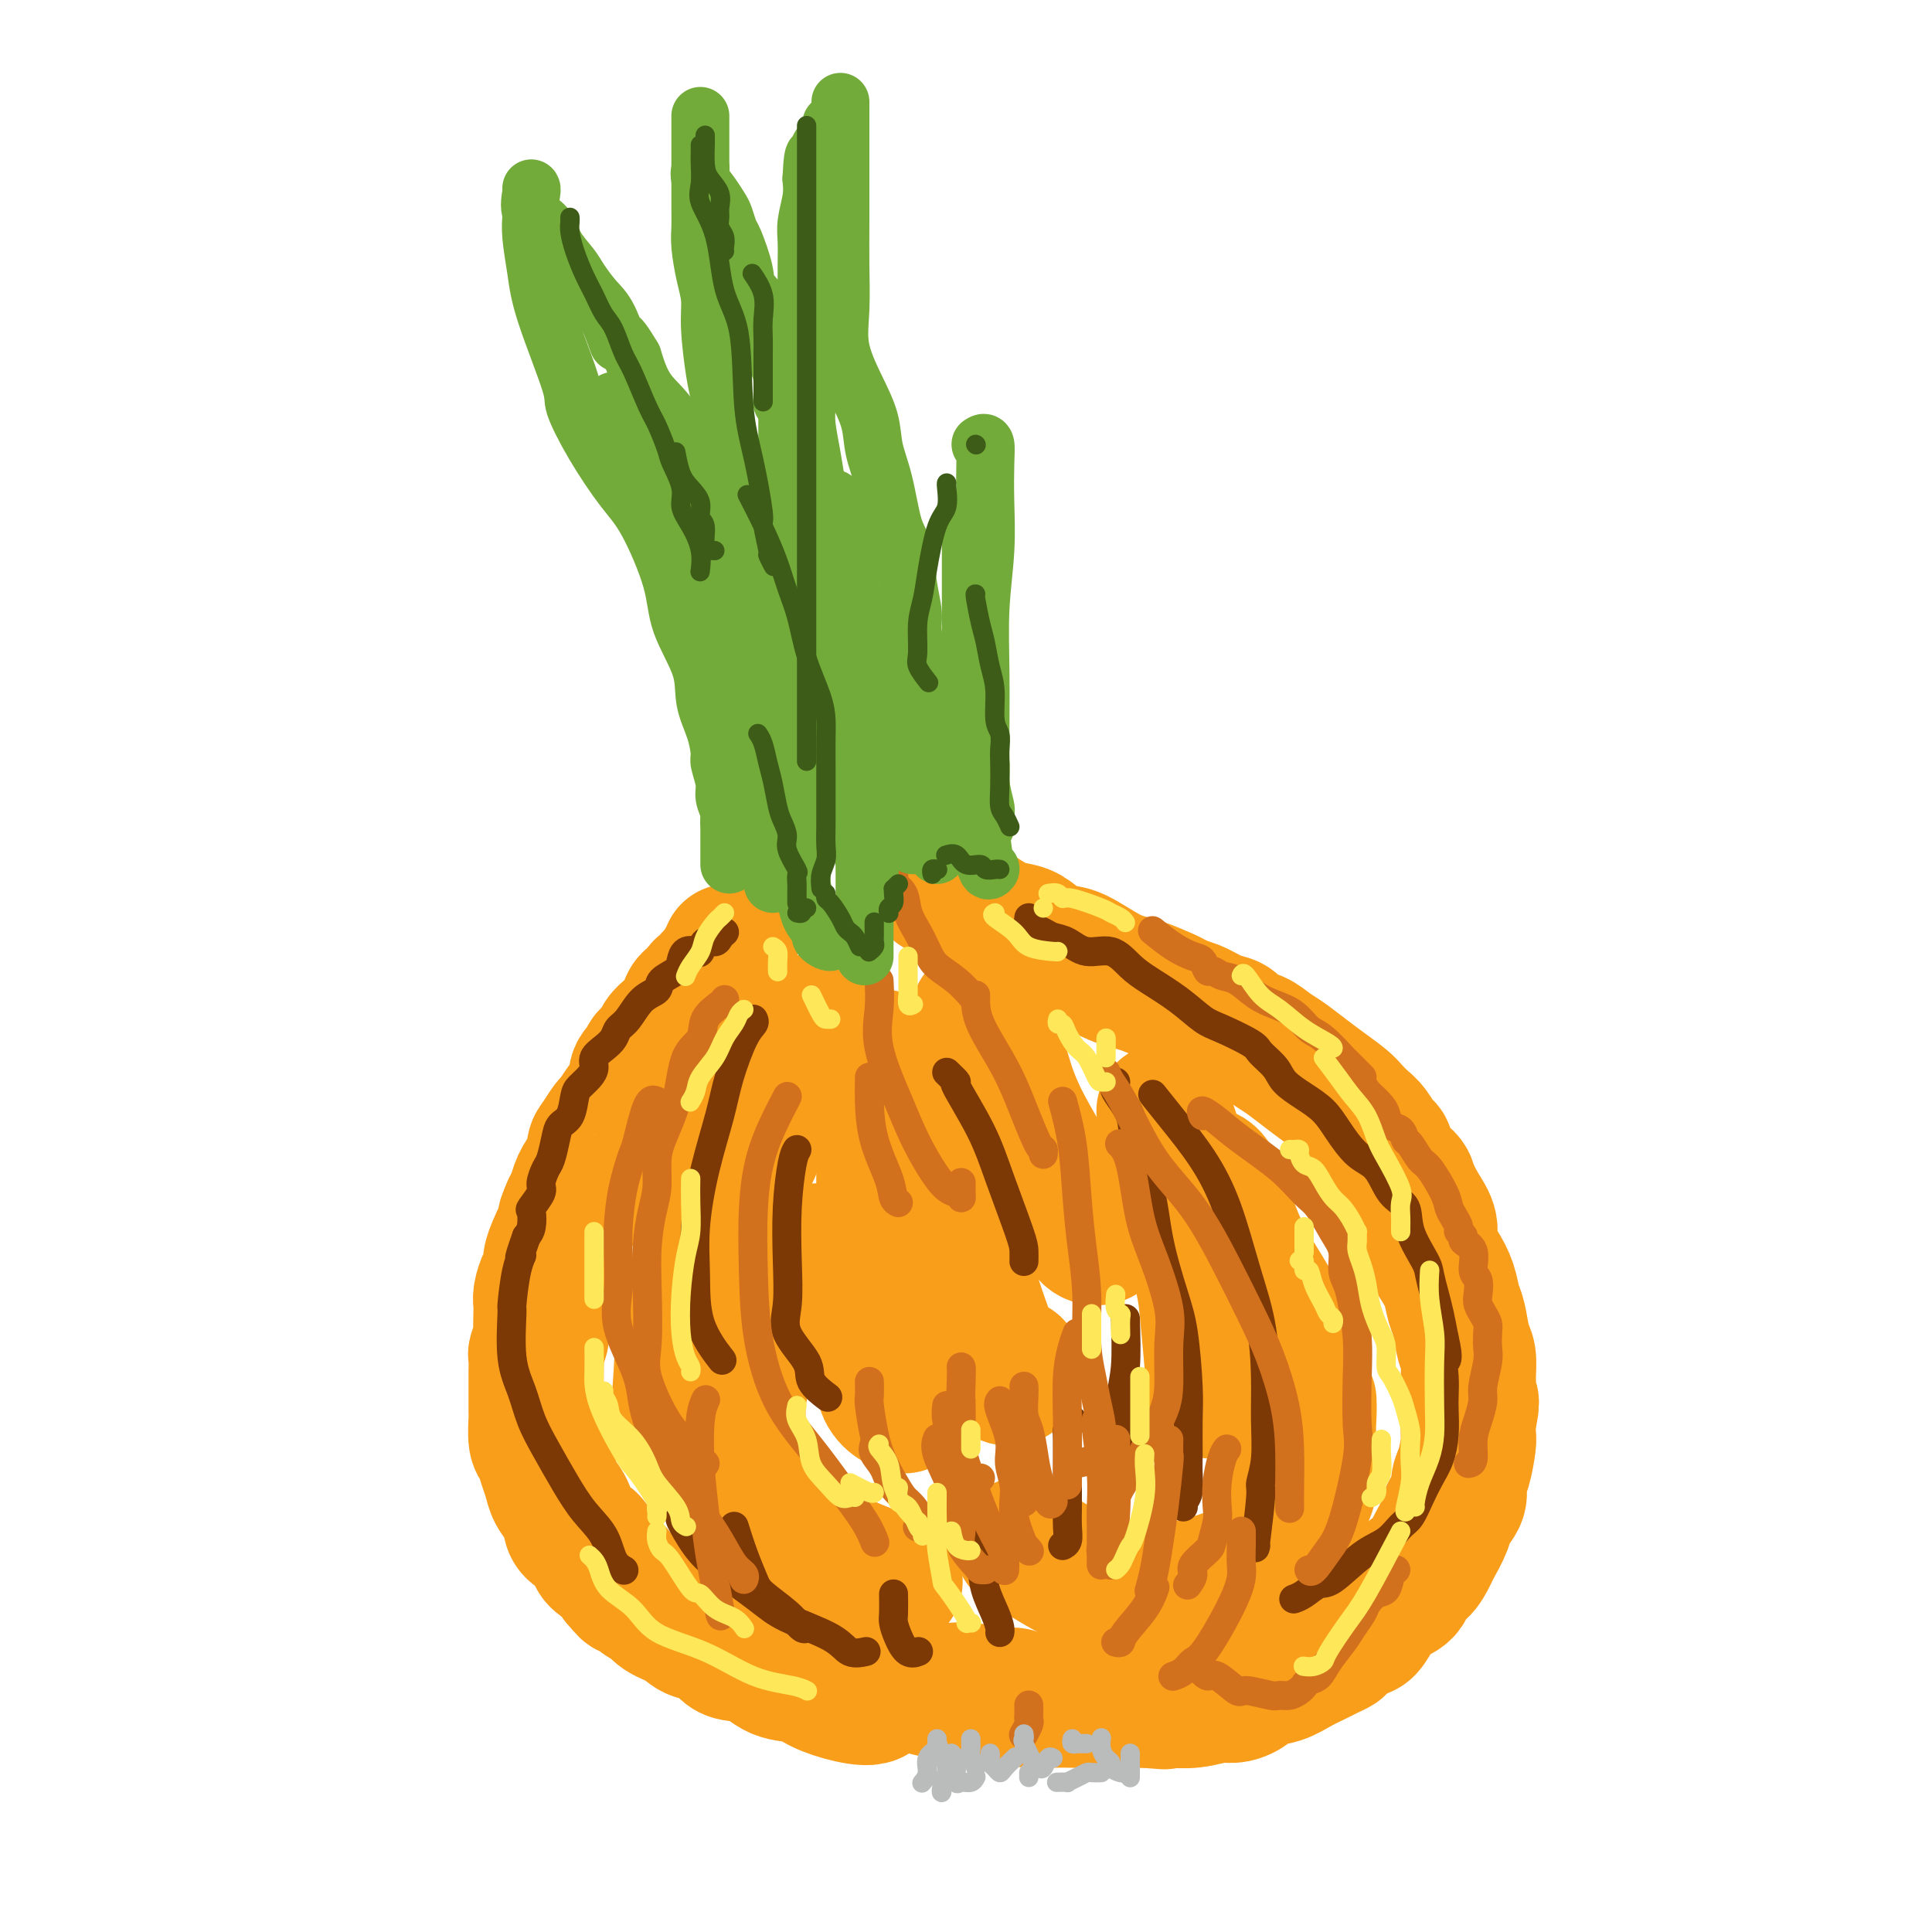<svg viewBox='0 0 400 400' version='1.1' xmlns='http://www.w3.org/2000/svg' xmlns:xlink='http://www.w3.org/1999/xlink'><g fill='none' stroke='rgb(249,158,27)' stroke-width='28' stroke-linecap='round' stroke-linejoin='round'><path d='M151,197c0.120,0.323 0.239,0.646 0,1c-0.239,0.354 -0.838,0.739 -1,1c-0.162,0.261 0.112,0.399 0,1c-0.112,0.601 -0.609,1.667 -1,2c-0.391,0.333 -0.677,-0.065 -1,0c-0.323,0.065 -0.682,0.594 -1,1c-0.318,0.406 -0.596,0.689 -1,1c-0.404,0.311 -0.934,0.650 -1,1c-0.066,0.350 0.330,0.713 0,1c-0.330,0.287 -1.388,0.500 -2,1c-0.612,0.500 -0.778,1.288 -1,2c-0.222,0.712 -0.498,1.346 -1,2c-0.502,0.654 -1.229,1.326 -2,2c-0.771,0.674 -1.587,1.349 -2,2c-0.413,0.651 -0.423,1.278 -1,2c-0.577,0.722 -1.721,1.539 -2,2c-0.279,0.461 0.308,0.566 0,1c-0.308,0.434 -1.511,1.195 -2,2c-0.489,0.805 -0.262,1.653 0,2c0.262,0.347 0.561,0.194 0,1c-0.561,0.806 -1.983,2.571 -3,4c-1.017,1.429 -1.631,2.523 -2,3c-0.369,0.477 -0.493,0.336 -1,1c-0.507,0.664 -1.396,2.134 -2,3c-0.604,0.866 -0.921,1.128 -1,2c-0.079,0.872 0.081,2.355 0,3c-0.081,0.645 -0.403,0.451 -1,1c-0.597,0.549 -1.468,1.840 -2,3c-0.532,1.160 -0.723,2.189 -1,3c-0.277,0.811 -0.638,1.406 -1,2'/><path d='M118,250c-2.118,4.613 -0.414,2.146 0,2c0.414,-0.146 -0.463,2.030 -1,3c-0.537,0.970 -0.735,0.734 -1,1c-0.265,0.266 -0.597,1.033 -1,2c-0.403,0.967 -0.879,2.132 -1,3c-0.121,0.868 0.111,1.437 0,2c-0.111,0.563 -0.566,1.118 -1,2c-0.434,0.882 -0.847,2.090 -1,3c-0.153,0.910 -0.045,1.523 0,2c0.045,0.477 0.026,0.818 0,2c-0.026,1.182 -0.060,3.203 0,4c0.060,0.797 0.212,0.369 0,1c-0.212,0.631 -0.789,2.320 -1,3c-0.211,0.680 -0.056,0.350 0,1c0.056,0.650 0.014,2.279 0,3c-0.014,0.721 -0.001,0.534 0,2c0.001,1.466 -0.011,4.584 0,6c0.011,1.416 0.045,1.131 0,2c-0.045,0.869 -0.168,2.893 0,4c0.168,1.107 0.626,1.296 1,2c0.374,0.704 0.664,1.921 1,3c0.336,1.079 0.718,2.018 1,3c0.282,0.982 0.464,2.006 1,3c0.536,0.994 1.425,1.957 2,3c0.575,1.043 0.834,2.166 1,3c0.166,0.834 0.237,1.378 1,2c0.763,0.622 2.218,1.321 3,2c0.782,0.679 0.890,1.337 1,2c0.110,0.663 0.222,1.332 1,2c0.778,0.668 2.222,1.334 3,2c0.778,0.666 0.889,1.333 1,2'/><path d='M128,327c1.964,2.339 1.875,2.188 2,2c0.125,-0.188 0.463,-0.413 1,0c0.537,0.413 1.272,1.463 2,2c0.728,0.537 1.448,0.561 2,1c0.552,0.439 0.936,1.291 2,2c1.064,0.709 2.808,1.273 4,2c1.192,0.727 1.833,1.617 3,2c1.167,0.383 2.861,0.259 4,1c1.139,0.741 1.723,2.348 3,3c1.277,0.652 3.246,0.349 5,1c1.754,0.651 3.295,2.254 5,3c1.705,0.746 3.576,0.633 5,1c1.424,0.367 2.401,1.213 4,2c1.599,0.787 3.820,1.517 6,2c2.180,0.483 4.319,0.721 5,0c0.681,-0.721 -0.096,-2.400 0,-3c0.096,-0.600 1.064,-0.122 2,0c0.936,0.122 1.840,-0.112 3,0c1.160,0.112 2.576,0.570 4,1c1.424,0.430 2.856,0.832 4,1c1.144,0.168 1.998,0.101 3,0c1.002,-0.101 2.150,-0.237 4,0c1.850,0.237 4.400,0.848 6,1c1.600,0.152 2.250,-0.155 3,0c0.750,0.155 1.601,0.774 3,1c1.399,0.226 3.346,0.061 5,0c1.654,-0.061 3.015,-0.016 4,0c0.985,0.016 1.594,0.004 3,0c1.406,-0.004 3.609,-0.001 5,0c1.391,0.001 1.969,0.000 3,0c1.031,-0.000 2.516,-0.000 4,0'/><path d='M237,352c7.877,0.618 2.071,0.162 1,0c-1.071,-0.162 2.594,-0.029 4,0c1.406,0.029 0.554,-0.047 1,0c0.446,0.047 2.190,0.216 4,0c1.810,-0.216 3.684,-0.817 5,-1c1.316,-0.183 2.073,0.050 3,0c0.927,-0.050 2.024,-0.384 3,-1c0.976,-0.616 1.833,-1.513 3,-2c1.167,-0.487 2.646,-0.565 4,-1c1.354,-0.435 2.585,-1.229 4,-2c1.415,-0.771 3.016,-1.520 4,-2c0.984,-0.480 1.352,-0.690 2,-1c0.648,-0.310 1.576,-0.719 2,-1c0.424,-0.281 0.343,-0.436 1,-1c0.657,-0.564 2.054,-1.539 3,-2c0.946,-0.461 1.443,-0.408 2,-1c0.557,-0.592 1.174,-1.830 2,-3c0.826,-1.170 1.860,-2.271 3,-3c1.140,-0.729 2.384,-1.085 3,-2c0.616,-0.915 0.603,-2.387 1,-3c0.397,-0.613 1.204,-0.366 2,-1c0.796,-0.634 1.580,-2.151 2,-3c0.420,-0.849 0.476,-1.032 1,-2c0.524,-0.968 1.516,-2.721 2,-4c0.484,-1.279 0.459,-2.083 1,-3c0.541,-0.917 1.648,-1.946 2,-3c0.352,-1.054 -0.049,-2.133 0,-3c0.049,-0.867 0.549,-1.521 1,-3c0.451,-1.479 0.852,-3.783 1,-5c0.148,-1.217 0.042,-1.348 0,-2c-0.042,-0.652 -0.021,-1.826 0,-3'/><path d='M304,294c1.237,-5.150 0.328,-4.024 0,-4c-0.328,0.024 -0.077,-1.054 0,-2c0.077,-0.946 -0.021,-1.760 0,-3c0.021,-1.240 0.161,-2.904 0,-4c-0.161,-1.096 -0.623,-1.622 -1,-3c-0.377,-1.378 -0.669,-3.607 -1,-5c-0.331,-1.393 -0.700,-1.951 -1,-3c-0.300,-1.049 -0.531,-2.590 -1,-4c-0.469,-1.410 -1.177,-2.689 -2,-4c-0.823,-1.311 -1.763,-2.654 -2,-4c-0.237,-1.346 0.227,-2.695 0,-4c-0.227,-1.305 -1.146,-2.567 -2,-4c-0.854,-1.433 -1.642,-3.036 -2,-4c-0.358,-0.964 -0.284,-1.287 -1,-2c-0.716,-0.713 -2.222,-1.815 -3,-3c-0.778,-1.185 -0.828,-2.453 -1,-3c-0.172,-0.547 -0.467,-0.372 -1,-1c-0.533,-0.628 -1.303,-2.058 -2,-3c-0.697,-0.942 -1.319,-1.396 -2,-2c-0.681,-0.604 -1.421,-1.359 -2,-2c-0.579,-0.641 -0.998,-1.169 -2,-2c-1.002,-0.831 -2.589,-1.967 -4,-3c-1.411,-1.033 -2.647,-1.963 -4,-3c-1.353,-1.037 -2.823,-2.180 -4,-3c-1.177,-0.820 -2.060,-1.318 -3,-2c-0.940,-0.682 -1.935,-1.548 -3,-2c-1.065,-0.452 -2.200,-0.488 -3,-1c-0.800,-0.512 -1.266,-1.498 -2,-2c-0.734,-0.502 -1.736,-0.520 -3,-1c-1.264,-0.480 -2.790,-1.423 -4,-2c-1.210,-0.577 -2.105,-0.789 -3,-1'/><path d='M245,208c-3.922,-2.049 -3.227,-1.672 -4,-2c-0.773,-0.328 -3.015,-1.362 -5,-2c-1.985,-0.638 -3.713,-0.882 -6,-2c-2.287,-1.118 -5.132,-3.111 -7,-4c-1.868,-0.889 -2.758,-0.675 -4,-1c-1.242,-0.325 -2.835,-1.189 -4,-2c-1.165,-0.811 -1.900,-1.568 -3,-2c-1.100,-0.432 -2.564,-0.540 -4,-1c-1.436,-0.460 -2.844,-1.272 -4,-2c-1.156,-0.728 -2.061,-1.372 -3,-2c-0.939,-0.628 -1.911,-1.241 -3,-2c-1.089,-0.759 -2.293,-1.666 -3,-2c-0.707,-0.334 -0.916,-0.095 -1,0c-0.084,0.095 -0.042,0.048 0,0'/><path d='M172,210c-1.845,1.474 -3.689,2.948 -5,5c-1.311,2.052 -2.088,4.680 -3,7c-0.912,2.320 -1.958,4.330 -3,6c-1.042,1.670 -2.080,2.999 -3,5c-0.920,2.001 -1.722,4.675 -3,7c-1.278,2.325 -3.032,4.303 -4,6c-0.968,1.697 -1.148,3.114 -2,5c-0.852,1.886 -2.375,4.243 -3,7c-0.625,2.757 -0.353,5.916 -1,9c-0.647,3.084 -2.215,6.094 -3,9c-0.785,2.906 -0.788,5.707 -1,9c-0.212,3.293 -0.634,7.079 0,9c0.634,1.921 2.324,1.977 3,2c0.676,0.023 0.338,0.011 0,0'/><path d='M183,219c-0.000,-0.147 -0.000,-0.295 0,1c0.000,1.295 0.000,4.032 0,6c-0.000,1.968 -0.002,3.167 0,7c0.002,3.833 0.006,10.302 0,16c-0.006,5.698 -0.022,10.627 0,16c0.022,5.373 0.083,11.191 0,15c-0.083,3.809 -0.311,5.609 0,7c0.311,1.391 1.161,2.375 2,3c0.839,0.625 1.668,0.893 2,1c0.332,0.107 0.166,0.054 0,0'/><path d='M198,219c0.003,2.348 0.007,4.697 0,9c-0.007,4.303 -0.023,10.562 0,16c0.023,5.438 0.086,10.055 1,15c0.914,4.945 2.679,10.217 4,14c1.321,3.783 2.196,6.078 3,8c0.804,1.922 1.536,3.471 2,4c0.464,0.529 0.660,0.039 1,0c0.340,-0.039 0.822,0.374 1,0c0.178,-0.374 0.051,-1.535 0,-2c-0.051,-0.465 -0.025,-0.232 0,0'/><path d='M203,211c-0.397,-0.784 -0.794,-1.567 0,0c0.794,1.567 2.779,5.485 4,9c1.221,3.515 1.680,6.627 5,13c3.320,6.373 9.503,16.006 12,20c2.497,3.994 1.310,2.348 1,2c-0.310,-0.348 0.257,0.600 1,1c0.743,0.400 1.663,0.252 2,0c0.337,-0.252 0.091,-0.606 0,-1c-0.091,-0.394 -0.026,-0.827 0,-1c0.026,-0.173 0.013,-0.087 0,0'/><path d='M241,230c2.055,6.013 4.109,12.026 5,16c0.891,3.974 0.617,5.911 1,9c0.383,3.089 1.423,7.332 2,10c0.577,2.668 0.690,3.762 1,7c0.310,3.238 0.815,8.619 1,11c0.185,2.381 0.050,1.762 0,2c-0.050,0.238 -0.013,1.333 0,2c0.013,0.667 0.004,0.905 0,1c-0.004,0.095 -0.002,0.048 0,0'/><path d='M249,243c0.904,0.111 1.808,0.223 3,3c1.192,2.777 2.673,8.220 5,13c2.327,4.780 5.500,8.896 8,14c2.500,5.104 4.327,11.196 5,15c0.673,3.804 0.193,5.321 0,7c-0.193,1.679 -0.098,3.522 0,5c0.098,1.478 0.197,2.592 0,3c-0.197,0.408 -0.692,0.109 -1,0c-0.308,-0.109 -0.429,-0.029 -1,0c-0.571,0.029 -1.592,0.008 -2,0c-0.408,-0.008 -0.204,-0.004 0,0'/><path d='M271,290c0.032,0.808 0.064,1.615 0,3c-0.064,1.385 -0.223,3.346 0,6c0.223,2.654 0.827,6.001 0,9c-0.827,2.999 -3.085,5.651 -5,8c-1.915,2.349 -3.487,4.395 -5,6c-1.513,1.605 -2.966,2.768 -6,4c-3.034,1.232 -7.647,2.533 -11,3c-3.353,0.467 -5.445,0.100 -8,0c-2.555,-0.100 -5.571,0.066 -9,-1c-3.429,-1.066 -7.269,-3.364 -10,-5c-2.731,-1.636 -4.352,-2.610 -5,-3c-0.648,-0.390 -0.324,-0.195 0,0'/><path d='M169,259c-0.419,0.909 -0.838,1.818 -1,2c-0.162,0.182 -0.068,-0.363 -2,2c-1.932,2.363 -5.890,7.634 -8,11c-2.110,3.366 -2.373,4.828 -3,7c-0.627,2.172 -1.618,5.055 -2,8c-0.382,2.945 -0.157,5.953 0,9c0.157,3.047 0.244,6.134 2,9c1.756,2.866 5.182,5.510 8,8c2.818,2.490 5.028,4.824 9,7c3.972,2.176 9.706,4.193 12,5c2.294,0.807 1.147,0.403 0,0'/></g>
<g fill='none' stroke='rgb(124,56,5)' stroke-width='6' stroke-linecap='round' stroke-linejoin='round'><path d='M150,193c-0.363,0.293 -0.726,0.587 -1,1c-0.274,0.413 -0.458,0.946 -1,1c-0.542,0.054 -1.441,-0.372 -2,0c-0.559,0.372 -0.778,1.542 -1,2c-0.222,0.458 -0.449,0.206 -1,0c-0.551,-0.206 -1.427,-0.364 -2,0c-0.573,0.364 -0.842,1.250 -1,2c-0.158,0.750 -0.206,1.363 -1,2c-0.794,0.637 -2.335,1.297 -3,2c-0.665,0.703 -0.454,1.448 -1,2c-0.546,0.552 -1.851,0.910 -3,2c-1.149,1.090 -2.144,2.911 -3,4c-0.856,1.089 -1.574,1.447 -2,2c-0.426,0.553 -0.561,1.303 -1,2c-0.439,0.697 -1.182,1.342 -2,2c-0.818,0.658 -1.711,1.329 -2,2c-0.289,0.671 0.026,1.342 0,2c-0.026,0.658 -0.392,1.302 -1,2c-0.608,0.698 -1.458,1.448 -2,2c-0.542,0.552 -0.775,0.904 -1,2c-0.225,1.096 -0.441,2.936 -1,4c-0.559,1.064 -1.460,1.353 -2,2c-0.540,0.647 -0.717,1.652 -1,3c-0.283,1.348 -0.672,3.038 -1,4c-0.328,0.962 -0.596,1.198 -1,2c-0.404,0.802 -0.945,2.172 -1,3c-0.055,0.828 0.375,1.114 0,2c-0.375,0.886 -1.554,2.371 -2,3c-0.446,0.629 -0.159,0.400 0,1c0.159,0.600 0.188,2.029 0,3c-0.188,0.971 -0.594,1.486 -1,2'/><path d='M109,256c-2.348,6.562 -1.219,4.466 -1,4c0.219,-0.466 -0.471,0.698 -1,3c-0.529,2.302 -0.897,5.741 -1,7c-0.103,1.259 0.057,0.336 0,2c-0.057,1.664 -0.333,5.913 0,9c0.333,3.087 1.274,5.010 2,7c0.726,1.990 1.238,4.046 2,6c0.762,1.954 1.775,3.805 3,6c1.225,2.195 2.661,4.736 4,7c1.339,2.264 2.580,4.253 4,6c1.420,1.747 3.020,3.252 4,5c0.980,1.748 1.341,3.740 2,5c0.659,1.260 1.617,1.789 2,2c0.383,0.211 0.192,0.106 0,0'/><path d='M156,211c0.146,0.279 0.293,0.558 0,1c-0.293,0.442 -1.025,1.048 -2,3c-0.975,1.952 -2.195,5.249 -3,8c-0.805,2.751 -1.197,4.957 -2,8c-0.803,3.043 -2.018,6.925 -3,11c-0.982,4.075 -1.730,8.343 -2,12c-0.270,3.657 -0.062,6.702 0,10c0.062,3.298 -0.022,6.850 1,10c1.022,3.150 3.149,5.900 4,7c0.851,1.100 0.425,0.550 0,0'/><path d='M165,238c-0.312,0.519 -0.623,1.039 -1,3c-0.377,1.961 -0.818,5.364 -1,9c-0.182,3.636 -0.104,7.504 0,11c0.104,3.496 0.235,6.618 0,9c-0.235,2.382 -0.837,4.022 0,6c0.837,1.978 3.111,4.293 4,6c0.889,1.707 0.393,2.806 1,4c0.607,1.194 2.316,2.484 3,3c0.684,0.516 0.342,0.258 0,0'/><path d='M196,222c0.973,0.946 1.945,1.892 2,2c0.055,0.108 -0.808,-0.620 0,1c0.808,1.620 3.288,5.590 5,9c1.712,3.410 2.655,6.259 4,10c1.345,3.741 3.093,8.374 4,11c0.907,2.626 0.975,3.245 1,4c0.025,0.755 0.007,1.644 0,2c-0.007,0.356 -0.004,0.178 0,0'/><path d='M213,190c-0.064,0.333 -0.128,0.665 0,1c0.128,0.335 0.448,0.672 1,1c0.552,0.328 1.337,0.646 2,1c0.663,0.354 1.206,0.745 2,1c0.794,0.255 1.841,0.374 3,1c1.159,0.626 2.430,1.759 4,2c1.570,0.241 3.438,-0.409 5,0c1.562,0.409 2.816,1.876 4,3c1.184,1.124 2.296,1.905 4,3c1.704,1.095 3.999,2.505 6,4c2.001,1.495 3.709,3.075 5,4c1.291,0.925 2.164,1.195 4,2c1.836,0.805 4.633,2.144 6,3c1.367,0.856 1.304,1.229 2,2c0.696,0.771 2.153,1.940 3,3c0.847,1.060 1.086,2.010 2,3c0.914,0.990 2.503,2.020 4,3c1.497,0.980 2.903,1.912 4,3c1.097,1.088 1.884,2.334 3,4c1.116,1.666 2.559,3.752 4,5c1.441,1.248 2.880,1.658 4,3c1.120,1.342 1.921,3.618 3,5c1.079,1.382 2.436,1.871 3,3c0.564,1.129 0.336,2.898 1,5c0.664,2.102 2.219,4.536 3,6c0.781,1.464 0.787,1.960 1,3c0.213,1.040 0.634,2.626 1,4c0.366,1.374 0.676,2.535 1,4c0.324,1.465 0.662,3.232 1,5'/><path d='M299,277c1.238,5.184 0.332,4.643 0,5c-0.332,0.357 -0.091,1.610 0,3c0.091,1.390 0.033,2.917 0,4c-0.033,1.083 -0.039,1.724 0,3c0.039,1.276 0.124,3.189 0,5c-0.124,1.811 -0.455,3.520 -1,5c-0.545,1.480 -1.302,2.732 -2,4c-0.698,1.268 -1.335,2.553 -2,4c-0.665,1.447 -1.358,3.057 -2,4c-0.642,0.943 -1.235,1.217 -2,2c-0.765,0.783 -1.703,2.073 -3,3c-1.297,0.927 -2.954,1.492 -5,3c-2.046,1.508 -4.482,3.959 -6,5c-1.518,1.041 -2.118,0.671 -3,1c-0.882,0.329 -2.045,1.358 -3,2c-0.955,0.642 -1.701,0.898 -2,1c-0.299,0.102 -0.149,0.051 0,0'/><path d='M260,320c-0.121,0.533 -0.243,1.065 0,-1c0.243,-2.065 0.850,-6.729 1,-9c0.150,-2.271 -0.158,-2.151 0,-3c0.158,-0.849 0.780,-2.667 1,-5c0.220,-2.333 0.037,-5.180 0,-8c-0.037,-2.820 0.071,-5.612 0,-9c-0.071,-3.388 -0.321,-7.370 -1,-11c-0.679,-3.630 -1.787,-6.907 -3,-11c-1.213,-4.093 -2.532,-9.003 -4,-13c-1.468,-3.997 -3.084,-7.082 -5,-10c-1.916,-2.918 -4.131,-5.670 -6,-8c-1.869,-2.330 -3.391,-4.237 -4,-5c-0.609,-0.763 -0.304,-0.381 0,0'/><path d='M231,224c-0.331,0.406 -0.662,0.813 0,2c0.662,1.187 2.316,3.156 3,5c0.684,1.844 0.396,3.565 1,6c0.604,2.435 2.099,5.585 3,9c0.901,3.415 1.208,7.096 2,11c0.792,3.904 2.069,8.032 3,11c0.931,2.968 1.517,4.775 2,8c0.483,3.225 0.862,7.869 1,11c0.138,3.131 0.033,4.751 0,7c-0.033,2.249 0.005,5.128 0,7c-0.005,1.872 -0.054,2.736 0,4c0.054,1.264 0.210,2.926 0,4c-0.210,1.074 -0.787,1.558 -1,2c-0.213,0.442 -0.061,0.840 0,1c0.061,0.160 0.030,0.080 0,0'/><path d='M233,273c0.113,3.644 0.226,7.289 0,10c-0.226,2.711 -0.793,4.489 -1,7c-0.207,2.511 -0.056,5.756 0,8c0.056,2.244 0.015,3.489 0,5c-0.015,1.511 -0.004,3.289 0,4c0.004,0.711 0.002,0.356 0,0'/><path d='M222,294c-0.423,0.858 -0.846,1.717 -1,2c-0.154,0.283 -0.040,-0.009 0,2c0.040,2.009 0.007,6.318 0,9c-0.007,2.682 0.012,3.738 0,5c-0.012,1.262 -0.055,2.730 0,4c0.055,1.270 0.207,2.342 0,3c-0.207,0.658 -0.773,0.902 -1,1c-0.227,0.098 -0.113,0.049 0,0'/><path d='M201,315c-0.210,0.705 -0.420,1.411 0,3c0.420,1.589 1.472,4.062 2,6c0.528,1.938 0.534,3.343 1,5c0.466,1.657 1.393,3.568 2,5c0.607,1.432 0.894,2.386 1,3c0.106,0.614 0.030,0.890 0,1c-0.030,0.110 -0.015,0.055 0,0'/><path d='M185,330c0.018,1.531 0.037,3.062 0,4c-0.037,0.938 -0.129,1.285 0,2c0.129,0.715 0.478,1.800 1,3c0.522,1.200 1.218,2.515 2,3c0.782,0.485 1.652,0.138 2,0c0.348,-0.138 0.174,-0.069 0,0'/><path d='M152,316c0.645,2.035 1.290,4.069 2,6c0.710,1.931 1.486,3.757 2,5c0.514,1.243 0.765,1.902 2,3c1.235,1.098 3.455,2.634 5,4c1.545,1.366 2.416,2.560 3,3c0.584,0.440 0.881,0.126 1,0c0.119,-0.126 0.059,-0.063 0,0'/><path d='M142,303c-0.418,0.793 -0.836,1.587 -1,2c-0.164,0.413 -0.074,0.446 0,2c0.074,1.554 0.134,4.628 0,6c-0.134,1.372 -0.460,1.041 0,2c0.460,0.959 1.705,3.208 3,5c1.295,1.792 2.639,3.129 5,5c2.361,1.871 5.740,4.277 8,6c2.260,1.723 3.401,2.763 6,4c2.599,1.237 6.655,2.672 9,4c2.345,1.328 2.977,2.550 4,3c1.023,0.450 2.435,0.129 3,0c0.565,-0.129 0.282,-0.064 0,0'/></g>
<g fill='none' stroke='rgb(210,113,29)' stroke-width='6' stroke-linecap='round' stroke-linejoin='round'><path d='M150,207c0.025,-0.050 0.049,-0.100 0,0c-0.049,0.100 -0.172,0.351 -1,1c-0.828,0.649 -2.362,1.695 -3,3c-0.638,1.305 -0.381,2.868 -1,4c-0.619,1.132 -2.112,1.831 -3,4c-0.888,2.169 -1.169,5.806 -2,9c-0.831,3.194 -2.212,5.944 -3,8c-0.788,2.056 -0.982,3.419 -1,5c-0.018,1.581 0.140,3.381 0,5c-0.140,1.619 -0.576,3.058 -1,5c-0.424,1.942 -0.834,4.389 -1,7c-0.166,2.611 -0.089,5.386 0,9c0.089,3.614 0.188,8.065 0,11c-0.188,2.935 -0.663,4.352 0,7c0.663,2.648 2.465,6.527 4,9c1.535,2.473 2.803,3.539 4,5c1.197,1.461 2.322,3.316 3,4c0.678,0.684 0.908,0.195 1,0c0.092,-0.195 0.046,-0.098 0,0'/><path d='M136,228c-0.635,-0.321 -1.270,-0.642 -2,1c-0.730,1.642 -1.555,5.248 -2,7c-0.445,1.752 -0.511,1.649 -1,3c-0.489,1.351 -1.403,4.156 -2,7c-0.597,2.844 -0.878,5.728 -1,8c-0.122,2.272 -0.087,3.931 0,6c0.087,2.069 0.224,4.548 0,7c-0.224,2.452 -0.808,4.878 0,8c0.808,3.122 3.010,6.942 4,10c0.990,3.058 0.768,5.355 2,9c1.232,3.645 3.917,8.640 6,12c2.083,3.360 3.563,5.086 5,7c1.437,1.914 2.830,4.015 4,6c1.170,1.985 2.117,3.852 3,5c0.883,1.148 1.700,1.576 2,2c0.300,0.424 0.081,0.845 0,1c-0.081,0.155 -0.023,0.044 0,0c0.023,-0.044 0.012,-0.022 0,0'/><path d='M149,334c0.204,0.642 0.407,1.284 0,-1c-0.407,-2.284 -1.426,-7.495 -2,-11c-0.574,-3.505 -0.704,-5.304 -1,-8c-0.296,-2.696 -0.760,-6.290 -1,-10c-0.240,-3.710 -0.257,-7.537 0,-10c0.257,-2.463 0.788,-3.561 1,-4c0.212,-0.439 0.106,-0.220 0,0'/><path d='M163,227c-1.890,3.633 -3.779,7.266 -5,11c-1.221,3.734 -1.773,7.571 -2,12c-0.227,4.429 -0.127,9.452 0,14c0.127,4.548 0.282,8.621 1,13c0.718,4.379 2.000,9.065 4,13c2.000,3.935 4.718,7.118 7,10c2.282,2.882 4.127,5.463 6,8c1.873,2.537 3.773,5.029 5,7c1.227,1.971 1.779,3.420 2,4c0.221,0.580 0.110,0.290 0,0'/><path d='M180,223c0.008,0.156 0.015,0.311 0,1c-0.015,0.689 -0.053,1.911 0,4c0.053,2.089 0.196,5.043 1,8c0.804,2.957 2.267,5.916 3,8c0.733,2.084 0.736,3.292 1,4c0.264,0.708 0.790,0.917 1,1c0.210,0.083 0.105,0.042 0,0'/><path d='M182,203c0.098,1.907 0.196,3.814 0,6c-0.196,2.186 -0.687,4.651 0,8c0.687,3.349 2.552,7.581 4,11c1.448,3.419 2.479,6.025 4,9c1.521,2.975 3.532,6.321 5,8c1.468,1.679 2.393,1.693 3,2c0.607,0.307 0.895,0.907 1,1c0.105,0.093 0.028,-0.321 0,-1c-0.028,-0.679 -0.008,-1.623 0,-2c0.008,-0.377 0.004,-0.189 0,0'/><path d='M202,206c-0.044,1.734 -0.089,3.469 1,6c1.089,2.531 3.311,5.859 5,9c1.689,3.141 2.845,6.096 4,9c1.155,2.904 2.310,5.758 3,7c0.690,1.242 0.917,0.873 1,1c0.083,0.127 0.024,0.751 0,1c-0.024,0.249 -0.012,0.125 0,0'/><path d='M220,228c0.754,2.799 1.508,5.597 2,9c0.492,3.403 0.723,7.410 1,11c0.277,3.590 0.599,6.762 1,10c0.401,3.238 0.882,6.540 1,10c0.118,3.460 -0.126,7.076 0,10c0.126,2.924 0.622,5.154 1,7c0.378,1.846 0.637,3.307 1,5c0.363,1.693 0.829,3.619 1,5c0.171,1.381 0.045,2.216 0,3c-0.045,0.784 -0.009,1.517 0,2c0.009,0.483 -0.008,0.717 0,1c0.008,0.283 0.041,0.615 -1,1c-1.041,0.385 -3.154,0.824 -4,1c-0.846,0.176 -0.423,0.088 0,0'/><path d='M223,276c-0.309,0.817 -0.619,1.634 -1,3c-0.381,1.366 -0.834,3.281 -1,6c-0.166,2.719 -0.044,6.242 0,9c0.044,2.758 0.012,4.749 0,6c-0.012,1.251 -0.003,1.760 0,3c0.003,1.240 0.001,3.211 0,4c-0.001,0.789 -0.000,0.394 0,0'/><path d='M199,283c0.042,0.098 0.084,0.197 0,3c-0.084,2.803 -0.296,8.312 0,12c0.296,3.688 1.098,5.556 2,8c0.902,2.444 1.902,5.464 3,8c1.098,2.536 2.294,4.587 3,6c0.706,1.413 0.921,2.188 1,3c0.079,0.812 0.023,1.661 0,2c-0.023,0.339 -0.011,0.170 0,0'/><path d='M194,298c0.073,-0.186 0.146,-0.372 0,0c-0.146,0.372 -0.512,1.301 0,3c0.512,1.699 1.902,4.168 3,7c1.098,2.832 1.906,6.027 2,8c0.094,1.973 -0.524,2.725 0,4c0.524,1.275 2.192,3.074 3,4c0.808,0.926 0.756,0.980 1,1c0.244,0.020 0.784,0.006 1,0c0.216,-0.006 0.108,-0.003 0,0'/><path d='M180,286c0.021,1.188 0.042,2.376 0,3c-0.042,0.624 -0.147,0.684 0,2c0.147,1.316 0.547,3.887 1,6c0.453,2.113 0.958,3.768 2,6c1.042,2.232 2.619,5.042 4,7c1.381,1.958 2.564,3.066 3,4c0.436,0.934 0.125,1.696 0,2c-0.125,0.304 -0.062,0.152 0,0'/><path d='M181,299c-0.195,0.601 -0.390,1.202 0,2c0.390,0.798 1.366,1.793 2,3c0.634,1.207 0.927,2.624 2,4c1.073,1.376 2.927,2.709 4,4c1.073,1.291 1.366,2.540 2,3c0.634,0.460 1.610,0.131 2,0c0.390,-0.131 0.195,-0.066 0,0'/><path d='M212,303c0.000,0.415 0.000,0.829 0,2c0.000,1.171 0.000,3.097 0,4c0.000,0.903 0.000,0.781 0,1c0.000,0.219 0.000,0.777 0,1c-0.000,0.223 0.000,0.112 0,0'/><path d='M212,287c0.023,0.451 0.047,0.901 0,2c-0.047,1.099 -0.164,2.845 0,4c0.164,1.155 0.608,1.717 1,3c0.392,1.283 0.732,3.286 1,5c0.268,1.714 0.464,3.140 1,5c0.536,1.860 1.414,4.155 2,5c0.586,0.845 0.882,0.242 1,0c0.118,-0.242 0.059,-0.121 0,0'/><path d='M227,294c-0.113,0.016 -0.227,0.032 0,2c0.227,1.968 0.793,5.889 1,9c0.207,3.111 0.055,5.414 0,7c-0.055,1.586 -0.015,2.457 0,4c0.015,1.543 0.003,3.758 0,5c-0.003,1.242 0.002,1.512 0,2c-0.002,0.488 -0.012,1.193 0,1c0.012,-0.193 0.045,-1.284 0,-2c-0.045,-0.716 -0.167,-1.059 0,-2c0.167,-0.941 0.625,-2.482 1,-4c0.375,-1.518 0.667,-3.014 1,-4c0.333,-0.986 0.707,-1.462 1,-2c0.293,-0.538 0.506,-1.140 1,-2c0.494,-0.860 1.271,-1.980 2,-3c0.729,-1.020 1.410,-1.941 2,-3c0.590,-1.059 1.089,-2.256 2,-4c0.911,-1.744 2.236,-4.036 3,-6c0.764,-1.964 0.969,-3.600 1,-6c0.031,-2.400 -0.113,-5.563 0,-8c0.113,-2.437 0.482,-4.149 0,-7c-0.482,-2.851 -1.814,-6.841 -3,-10c-1.186,-3.159 -2.225,-5.486 -3,-9c-0.775,-3.514 -1.286,-8.215 -2,-11c-0.714,-2.785 -1.633,-3.653 -2,-4c-0.367,-0.347 -0.184,-0.174 0,0'/><path d='M229,222c0.213,0.553 0.426,1.106 1,2c0.574,0.894 1.511,2.130 3,5c1.489,2.870 3.532,7.376 6,11c2.468,3.624 5.361,6.367 8,10c2.639,3.633 5.022,8.156 7,12c1.978,3.844 3.549,7.010 5,10c1.451,2.990 2.781,5.803 4,9c1.219,3.197 2.327,6.776 3,10c0.673,3.224 0.912,6.091 1,9c0.088,2.909 0.024,5.860 0,8c-0.024,2.140 -0.007,3.469 0,4c0.007,0.531 0.003,0.266 0,0'/><path d='M249,231c-0.244,-0.567 -0.487,-1.134 0,-1c0.487,0.134 1.705,0.967 3,2c1.295,1.033 2.668,2.264 5,4c2.332,1.736 5.624,3.976 8,6c2.376,2.024 3.837,3.833 5,5c1.163,1.167 2.027,1.691 3,3c0.973,1.309 2.053,3.404 3,5c0.947,1.596 1.760,2.693 2,4c0.240,1.307 -0.093,2.823 0,4c0.093,1.177 0.613,2.016 1,3c0.387,0.984 0.642,2.113 1,4c0.358,1.887 0.819,4.532 1,7c0.181,2.468 0.082,4.760 0,8c-0.082,3.240 -0.148,7.430 0,10c0.148,2.570 0.509,3.522 0,7c-0.509,3.478 -1.888,9.482 -3,13c-1.112,3.518 -1.958,4.551 -3,6c-1.042,1.449 -2.281,3.313 -3,4c-0.719,0.687 -0.920,0.196 -1,0c-0.080,-0.196 -0.040,-0.098 0,0'/><path d='M231,340c0.415,0.107 0.829,0.214 1,0c0.171,-0.214 0.097,-0.748 1,-2c0.903,-1.252 2.781,-3.222 4,-5c1.219,-1.778 1.777,-3.365 2,-4c0.223,-0.635 0.112,-0.317 0,0'/><path d='M254,300c-0.311,0.414 -0.623,0.829 -1,2c-0.377,1.171 -0.820,3.100 -1,5c-0.180,1.900 -0.098,3.773 0,5c0.098,1.227 0.213,1.809 0,3c-0.213,1.191 -0.754,2.992 -1,4c-0.246,1.008 -0.196,1.223 -1,2c-0.804,0.777 -2.463,2.115 -3,3c-0.537,0.885 0.048,1.315 0,2c-0.048,0.685 -0.728,1.624 -1,2c-0.272,0.376 -0.136,0.188 0,0'/><path d='M257,317c0.013,0.913 0.026,1.826 0,3c-0.026,1.174 -0.089,2.608 0,4c0.089,1.392 0.332,2.741 -1,6c-1.332,3.259 -4.238,8.429 -6,11c-1.762,2.571 -2.379,2.545 -3,3c-0.621,0.455 -1.244,1.392 -2,2c-0.756,0.608 -1.645,0.888 -2,1c-0.355,0.112 -0.178,0.056 0,0'/><path d='M248,345c0.734,0.939 1.468,1.877 2,2c0.532,0.123 0.863,-0.570 2,0c1.137,0.570 3.081,2.402 4,3c0.919,0.598 0.813,-0.039 2,0c1.187,0.039 3.666,0.754 5,1c1.334,0.246 1.522,0.024 2,0c0.478,-0.024 1.244,0.150 2,0c0.756,-0.150 1.500,-0.622 2,-1c0.500,-0.378 0.757,-0.660 1,-1c0.243,-0.340 0.473,-0.737 1,-1c0.527,-0.263 1.349,-0.392 2,-1c0.651,-0.608 1.129,-1.696 2,-3c0.871,-1.304 2.134,-2.826 3,-4c0.866,-1.174 1.335,-2.000 2,-3c0.665,-1.000 1.526,-2.173 2,-3c0.474,-0.827 0.562,-1.307 1,-2c0.438,-0.693 1.228,-1.597 2,-2c0.772,-0.403 1.527,-0.304 2,-1c0.473,-0.696 0.666,-2.187 1,-3c0.334,-0.813 0.810,-0.946 1,-1c0.190,-0.054 0.095,-0.027 0,0'/><path d='M304,303c0.444,-0.062 0.889,-0.125 1,-1c0.111,-0.875 -0.110,-2.563 0,-4c0.110,-1.437 0.551,-2.625 1,-4c0.449,-1.375 0.905,-2.939 1,-4c0.095,-1.061 -0.170,-1.621 0,-3c0.170,-1.379 0.775,-3.577 1,-5c0.225,-1.423 0.071,-2.072 0,-3c-0.071,-0.928 -0.058,-2.134 0,-3c0.058,-0.866 0.160,-1.391 0,-2c-0.160,-0.609 -0.583,-1.302 -1,-2c-0.417,-0.698 -0.828,-1.402 -1,-2c-0.172,-0.598 -0.107,-1.092 0,-2c0.107,-0.908 0.254,-2.232 0,-3c-0.254,-0.768 -0.909,-0.979 -1,-2c-0.091,-1.021 0.383,-2.850 0,-4c-0.383,-1.150 -1.622,-1.621 -2,-2c-0.378,-0.379 0.106,-0.668 0,-1c-0.106,-0.332 -0.800,-0.708 -1,-1c-0.200,-0.292 0.094,-0.498 0,-1c-0.094,-0.502 -0.577,-1.298 -1,-2c-0.423,-0.702 -0.785,-1.309 -1,-2c-0.215,-0.691 -0.281,-1.465 -1,-3c-0.719,-1.535 -2.089,-3.830 -3,-5c-0.911,-1.170 -1.361,-1.216 -2,-2c-0.639,-0.784 -1.467,-2.307 -2,-3c-0.533,-0.693 -0.771,-0.555 -1,-1c-0.229,-0.445 -0.448,-1.473 -1,-2c-0.552,-0.527 -1.437,-0.554 -2,-1c-0.563,-0.446 -0.806,-1.312 -1,-2c-0.194,-0.688 -0.341,-1.196 -1,-2c-0.659,-0.804 -1.829,-1.902 -3,-3'/><path d='M283,226c-3.450,-5.603 -1.073,-3.110 -1,-3c0.073,0.110 -2.156,-2.162 -3,-3c-0.844,-0.838 -0.301,-0.241 -1,-1c-0.699,-0.759 -2.640,-2.873 -4,-4c-1.360,-1.127 -2.139,-1.265 -3,-2c-0.861,-0.735 -1.806,-2.066 -3,-3c-1.194,-0.934 -2.638,-1.470 -4,-2c-1.362,-0.530 -2.641,-1.054 -4,-2c-1.359,-0.946 -2.797,-2.313 -4,-3c-1.203,-0.687 -2.169,-0.694 -3,-1c-0.831,-0.306 -1.526,-0.910 -2,-1c-0.474,-0.090 -0.727,0.333 -1,0c-0.273,-0.333 -0.568,-1.421 -1,-2c-0.432,-0.579 -1.002,-0.650 -2,-1c-0.998,-0.350 -2.422,-0.979 -4,-2c-1.578,-1.021 -3.308,-2.435 -4,-3c-0.692,-0.565 -0.346,-0.283 0,0'/><path d='M185,181c0.056,0.344 0.112,0.689 0,1c-0.112,0.311 -0.391,0.590 0,1c0.391,0.410 1.454,0.952 2,2c0.546,1.048 0.575,2.601 1,4c0.425,1.399 1.246,2.645 2,4c0.754,1.355 1.442,2.819 2,4c0.558,1.181 0.984,2.079 2,3c1.016,0.921 2.620,1.863 4,3c1.380,1.137 2.537,2.468 3,3c0.463,0.532 0.231,0.266 0,0'/><path d='M199,290c-0.006,0.052 -0.012,0.103 0,1c0.012,0.897 0.042,2.639 0,4c-0.042,1.361 -0.155,2.340 0,4c0.155,1.660 0.577,4.000 1,6c0.423,2.000 0.845,3.660 1,5c0.155,1.340 0.042,2.361 0,3c-0.042,0.639 -0.012,0.897 0,1c0.012,0.103 0.006,0.052 0,0'/><path d='M196,291c-0.100,0.979 -0.199,1.959 0,3c0.199,1.041 0.697,2.144 1,4c0.303,1.856 0.410,4.466 1,6c0.590,1.534 1.665,1.990 2,3c0.335,1.010 -0.068,2.572 0,3c0.068,0.428 0.606,-0.277 1,-1c0.394,-0.723 0.645,-1.464 1,-2c0.355,-0.536 0.816,-0.867 1,-1c0.184,-0.133 0.092,-0.066 0,0'/><path d='M207,290c-0.236,0.286 -0.472,0.573 0,2c0.472,1.427 1.651,3.995 2,6c0.349,2.005 -0.132,3.447 0,5c0.132,1.553 0.876,3.219 1,5c0.124,1.781 -0.373,3.679 0,6c0.373,2.321 1.615,5.065 2,6c0.385,0.935 -0.089,0.059 0,0c0.089,-0.059 0.740,0.697 1,1c0.260,0.303 0.130,0.151 0,0'/><path d='M231,298c-0.030,1.248 -0.060,2.496 0,5c0.060,2.504 0.210,6.264 0,10c-0.210,3.736 -0.781,7.449 -1,9c-0.219,1.551 -0.086,0.940 0,1c0.086,0.060 0.126,0.789 0,1c-0.126,0.211 -0.419,-0.097 0,-1c0.419,-0.903 1.548,-2.401 2,-3c0.452,-0.599 0.226,-0.300 0,0'/><path d='M242,298c-0.024,1.268 -0.048,2.537 0,3c0.048,0.463 0.167,0.121 0,2c-0.167,1.879 -0.619,5.979 -1,9c-0.381,3.021 -0.690,4.965 -1,7c-0.310,2.035 -0.622,4.163 -1,6c-0.378,1.837 -0.822,3.382 -1,4c-0.178,0.618 -0.089,0.309 0,0'/><path d='M213,353c0.008,0.746 0.016,1.493 0,2c-0.016,0.507 -0.056,0.775 0,1c0.056,0.225 0.207,0.407 0,1c-0.207,0.593 -0.774,1.598 -1,2c-0.226,0.402 -0.113,0.201 0,0'/></g>
<g fill='none' stroke='rgb(186,187,187)' stroke-width='4' stroke-linecap='round' stroke-linejoin='round'><path d='M194,361c0.234,0.271 0.469,0.542 0,1c-0.469,0.458 -1.641,1.102 -2,2c-0.359,0.898 0.096,2.049 0,3c-0.096,0.951 -0.742,1.700 -1,2c-0.258,0.300 -0.129,0.150 0,0'/><path d='M194,360c-0.006,0.332 -0.012,0.663 0,1c0.012,0.337 0.041,0.678 0,1c-0.041,0.322 -0.151,0.623 0,1c0.151,0.377 0.562,0.829 1,1c0.438,0.171 0.902,0.060 1,0c0.098,-0.060 -0.170,-0.068 0,0c0.170,0.068 0.776,0.210 1,0c0.224,-0.210 0.064,-0.774 0,-1c-0.064,-0.226 -0.032,-0.113 0,0'/><path d='M201,360c-0.008,0.364 -0.016,0.728 0,1c0.016,0.272 0.057,0.451 0,1c-0.057,0.549 -0.211,1.467 0,2c0.211,0.533 0.788,0.682 1,1c0.212,0.318 0.061,0.805 0,1c-0.061,0.195 -0.030,0.097 0,0'/><path d='M205,363c0.023,0.331 0.046,0.661 0,1c-0.046,0.339 -0.163,0.686 0,1c0.163,0.314 0.604,0.595 1,1c0.396,0.405 0.745,0.933 1,1c0.255,0.067 0.415,-0.328 1,-1c0.585,-0.672 1.596,-1.621 2,-2c0.404,-0.379 0.202,-0.190 0,0'/><path d='M212,359c0.054,0.424 0.109,0.848 0,1c-0.109,0.152 -0.380,0.033 0,1c0.380,0.967 1.412,3.019 2,4c0.588,0.981 0.732,0.890 1,1c0.268,0.110 0.659,0.421 1,0c0.341,-0.421 0.630,-1.575 1,-2c0.370,-0.425 0.820,-0.121 1,0c0.180,0.121 0.090,0.061 0,0'/><path d='M222,360c-0.091,0.423 -0.182,0.845 0,1c0.182,0.155 0.636,0.041 1,0c0.364,-0.041 0.636,-0.011 1,0c0.364,0.011 0.818,0.003 1,0c0.182,-0.003 0.091,-0.002 0,0'/><path d='M228,360c0.021,-0.172 0.042,-0.345 0,0c-0.042,0.345 -0.148,1.206 0,2c0.148,0.794 0.551,1.519 1,2c0.449,0.481 0.943,0.717 1,1c0.057,0.283 -0.325,0.612 0,1c0.325,0.388 1.357,0.835 2,1c0.643,0.165 0.898,0.047 1,0c0.102,-0.047 0.051,-0.024 0,0'/><path d='M234,363c0.000,0.503 0.000,1.007 0,1c0.000,-0.007 0.000,-0.524 0,0c-0.000,0.524 0.000,2.089 0,3c0.000,0.911 0.000,1.168 0,1c0.000,-0.168 -0.000,-0.762 0,-1c0.000,-0.238 0.000,-0.119 0,0'/><path d='M228,367c-0.775,0.022 -1.551,0.044 -2,0c-0.449,-0.044 -0.573,-0.156 -1,0c-0.427,0.156 -1.159,0.578 -2,1c-0.841,0.422 -1.793,0.845 -2,1c-0.207,0.155 0.329,0.042 0,0c-0.329,-0.042 -1.523,-0.012 -2,0c-0.477,0.012 -0.239,0.006 0,0'/></g>
<g fill='none' stroke='rgb(115,171,58)' stroke-width='12' stroke-linecap='round' stroke-linejoin='round'><path d='M160,183c-0.008,-0.811 -0.016,-1.622 0,-2c0.016,-0.378 0.056,-0.321 0,-1c-0.056,-0.679 -0.208,-2.092 0,-3c0.208,-0.908 0.778,-1.312 1,-2c0.222,-0.688 0.098,-1.660 0,-3c-0.098,-1.340 -0.170,-3.047 0,-4c0.170,-0.953 0.581,-1.151 1,-2c0.419,-0.849 0.844,-2.347 1,-4c0.156,-1.653 0.042,-3.460 0,-5c-0.042,-1.540 -0.011,-2.815 0,-5c0.011,-2.185 0.003,-5.282 0,-7c-0.003,-1.718 -0.001,-2.059 0,-3c0.001,-0.941 0.000,-2.484 0,-4c-0.000,-1.516 -0.000,-3.007 0,-4c0.000,-0.993 0.000,-1.489 0,-3c-0.000,-1.511 -0.000,-4.037 0,-6c0.000,-1.963 0.000,-3.363 0,-5c-0.000,-1.637 -0.000,-3.509 0,-5c0.000,-1.491 0.000,-2.599 0,-4c-0.000,-1.401 -0.000,-3.093 0,-4c0.000,-0.907 0.000,-1.028 0,-2c-0.000,-0.972 -0.000,-2.794 0,-4c0.000,-1.206 0.000,-1.796 0,-3c-0.000,-1.204 -0.000,-3.024 0,-4c0.000,-0.976 0.000,-1.109 0,-2c-0.000,-0.891 -0.000,-2.540 0,-4c0.000,-1.460 0.000,-2.730 0,-4'/><path d='M163,84c0.223,-15.642 -0.719,-5.247 -1,-2c-0.281,3.247 0.099,-0.655 0,-3c-0.099,-2.345 -0.678,-3.135 -1,-4c-0.322,-0.865 -0.386,-1.807 -1,-3c-0.614,-1.193 -1.779,-2.639 -2,-4c-0.221,-1.361 0.502,-2.639 0,-4c-0.502,-1.361 -2.229,-2.805 -3,-4c-0.771,-1.195 -0.587,-2.139 -1,-4c-0.413,-1.861 -1.423,-4.637 -2,-6c-0.577,-1.363 -0.723,-1.313 -1,-2c-0.277,-0.687 -0.687,-2.111 -1,-3c-0.313,-0.889 -0.529,-1.243 -1,-2c-0.471,-0.757 -1.198,-1.915 -2,-3c-0.802,-1.085 -1.679,-2.095 -2,-3c-0.321,-0.905 -0.086,-1.705 0,-2c0.086,-0.295 0.025,-0.084 0,0c-0.025,0.084 -0.012,0.042 0,0'/><path d='M145,24c0.000,0.783 0.000,1.567 0,2c-0.000,0.433 -0.000,0.516 0,1c0.000,0.484 0.000,1.370 0,2c-0.000,0.630 -0.000,1.004 0,1c0.000,-0.004 0.000,-0.385 0,1c-0.000,1.385 -0.001,4.535 0,6c0.001,1.465 0.003,1.245 0,2c-0.003,0.755 -0.011,2.487 0,4c0.011,1.513 0.041,2.809 0,4c-0.041,1.191 -0.151,2.279 0,4c0.151,1.721 0.565,4.075 1,6c0.435,1.925 0.891,3.422 1,5c0.109,1.578 -0.128,3.238 0,6c0.128,2.762 0.622,6.627 1,9c0.378,2.373 0.639,3.254 1,5c0.361,1.746 0.822,4.357 1,6c0.178,1.643 0.072,2.319 0,4c-0.072,1.681 -0.110,4.367 0,6c0.110,1.633 0.368,2.213 1,4c0.632,1.787 1.637,4.781 2,6c0.363,1.219 0.083,0.664 0,1c-0.083,0.336 0.029,1.564 0,3c-0.029,1.436 -0.200,3.079 0,4c0.200,0.921 0.771,1.120 1,2c0.229,0.880 0.114,2.440 0,4'/><path d='M154,122c1.392,15.324 0.373,4.635 0,2c-0.373,-2.635 -0.100,2.784 0,5c0.100,2.216 0.028,1.229 0,2c-0.028,0.771 -0.011,3.300 0,5c0.011,1.700 0.018,2.572 0,4c-0.018,1.428 -0.060,3.411 0,5c0.060,1.589 0.223,2.783 0,4c-0.223,1.217 -0.830,2.455 -1,4c-0.170,1.545 0.098,3.395 0,5c-0.098,1.605 -0.562,2.964 -1,4c-0.438,1.036 -0.849,1.748 -1,3c-0.151,1.252 -0.040,3.043 0,4c0.040,0.957 0.011,1.080 0,2c-0.011,0.920 -0.003,2.638 0,4c0.003,1.362 0.001,2.367 0,3c-0.001,0.633 -0.000,0.895 0,1c0.000,0.105 0.000,0.052 0,0'/><path d='M162,174c-0.069,-1.035 -0.138,-2.069 0,-3c0.138,-0.931 0.482,-1.758 1,-3c0.518,-1.242 1.211,-2.901 2,-5c0.789,-2.099 1.676,-4.640 2,-7c0.324,-2.360 0.087,-4.539 0,-7c-0.087,-2.461 -0.023,-5.205 0,-7c0.023,-1.795 0.006,-2.642 0,-6c-0.006,-3.358 -0.002,-9.226 0,-14c0.002,-4.774 0.000,-8.455 0,-12c-0.000,-3.545 -0.000,-6.954 0,-9c0.000,-2.046 0.000,-2.727 0,-3c-0.000,-0.273 -0.000,-0.136 0,0'/><path d='M189,175c0.059,-0.245 0.118,-0.489 0,-2c-0.118,-1.511 -0.413,-4.287 -1,-6c-0.587,-1.713 -1.467,-2.362 -2,-3c-0.533,-0.638 -0.720,-1.264 -1,-2c-0.280,-0.736 -0.652,-1.580 -1,-2c-0.348,-0.420 -0.673,-0.414 -1,-1c-0.327,-0.586 -0.655,-1.763 -1,-3c-0.345,-1.237 -0.706,-2.535 -1,-4c-0.294,-1.465 -0.521,-3.098 -1,-5c-0.479,-1.902 -1.210,-4.072 -2,-6c-0.790,-1.928 -1.640,-3.613 -2,-5c-0.360,-1.387 -0.229,-2.477 -1,-5c-0.771,-2.523 -2.444,-6.480 -3,-9c-0.556,-2.520 0.006,-3.603 0,-5c-0.006,-1.397 -0.580,-3.108 -1,-5c-0.420,-1.892 -0.687,-3.965 -1,-6c-0.313,-2.035 -0.672,-4.032 -1,-6c-0.328,-1.968 -0.624,-3.905 -1,-6c-0.376,-2.095 -0.833,-4.346 -1,-6c-0.167,-1.654 -0.045,-2.711 0,-4c0.045,-1.289 0.012,-2.810 0,-4c-0.012,-1.190 -0.003,-2.051 0,-3c0.003,-0.949 0.001,-1.988 0,-3c-0.001,-1.012 0.000,-1.996 0,-4c-0.000,-2.004 -0.001,-5.027 0,-7c0.001,-1.973 0.004,-2.894 0,-4c-0.004,-1.106 -0.015,-2.396 0,-4c0.015,-1.604 0.056,-3.523 0,-5c-0.056,-1.477 -0.207,-2.513 0,-4c0.207,-1.487 0.774,-3.425 1,-5c0.226,-1.575 0.113,-2.788 0,-4'/><path d='M168,37c0.394,-8.269 0.880,-3.442 1,-2c0.120,1.442 -0.125,-0.500 0,-2c0.125,-1.500 0.621,-2.557 1,-3c0.379,-0.443 0.640,-0.273 1,-1c0.360,-0.727 0.817,-2.351 1,-3c0.183,-0.649 0.091,-0.325 0,0'/><path d='M174,22c-0.000,-0.790 -0.000,-1.580 0,0c0.000,1.580 0.001,5.529 0,8c-0.001,2.471 -0.002,3.463 0,6c0.002,2.537 0.009,6.620 0,10c-0.009,3.380 -0.034,6.058 0,9c0.034,2.942 0.127,6.147 0,9c-0.127,2.853 -0.473,5.353 0,8c0.473,2.647 1.764,5.440 3,8c1.236,2.560 2.415,4.888 3,7c0.585,2.112 0.576,4.009 1,6c0.424,1.991 1.280,4.077 2,7c0.720,2.923 1.302,6.685 2,9c0.698,2.315 1.512,3.184 2,5c0.488,1.816 0.651,4.578 1,7c0.349,2.422 0.885,4.503 1,6c0.115,1.497 -0.189,2.410 0,4c0.189,1.590 0.873,3.859 1,6c0.127,2.141 -0.302,4.155 0,6c0.302,1.845 1.335,3.520 2,6c0.665,2.480 0.963,5.764 1,8c0.037,2.236 -0.186,3.422 0,5c0.186,1.578 0.782,3.547 1,5c0.218,1.453 0.058,2.389 0,4c-0.058,1.611 -0.016,3.895 0,5c0.016,1.105 0.004,1.030 0,1c-0.004,-0.030 -0.002,-0.015 0,0'/><path d='M179,198c0.000,-0.330 0.000,-0.660 0,-1c-0.000,-0.340 -0.000,-0.692 0,-2c0.000,-1.308 0.000,-3.574 0,-5c-0.000,-1.426 -0.000,-2.013 0,-3c0.000,-0.987 0.000,-2.373 0,-3c-0.000,-0.627 -0.000,-0.495 0,-1c0.000,-0.505 0.000,-1.647 0,-2c-0.000,-0.353 -0.002,0.084 0,-2c0.002,-2.084 0.007,-6.688 0,-11c-0.007,-4.312 -0.025,-8.333 0,-12c0.025,-3.667 0.092,-6.979 0,-11c-0.092,-4.021 -0.344,-8.752 -1,-13c-0.656,-4.248 -1.717,-8.014 -2,-11c-0.283,-2.986 0.213,-5.192 0,-8c-0.213,-2.808 -1.134,-6.218 -2,-8c-0.866,-1.782 -1.676,-1.938 -2,-2c-0.324,-0.062 -0.162,-0.031 0,0'/><path d='M171,114c-0.009,-0.019 -0.017,-0.038 0,1c0.017,1.038 0.060,3.132 0,4c-0.060,0.868 -0.222,0.510 0,3c0.222,2.490 0.829,7.828 1,10c0.171,2.172 -0.095,1.178 0,4c0.095,2.822 0.550,9.462 1,13c0.450,3.538 0.894,3.975 1,5c0.106,1.025 -0.126,2.637 0,4c0.126,1.363 0.611,2.476 1,4c0.389,1.524 0.682,3.460 1,5c0.318,1.540 0.659,2.686 1,4c0.341,1.314 0.680,2.797 1,4c0.320,1.203 0.622,2.127 1,3c0.378,0.873 0.833,1.697 1,2c0.167,0.303 0.048,0.087 0,0c-0.048,-0.087 -0.024,-0.043 0,0'/><path d='M172,193c-0.065,-0.254 -0.129,-0.508 0,0c0.129,0.508 0.452,1.778 0,2c-0.452,0.222 -1.680,-0.602 -2,-1c-0.320,-0.398 0.269,-0.368 0,-1c-0.269,-0.632 -1.395,-1.926 -2,-3c-0.605,-1.074 -0.687,-1.929 -1,-3c-0.313,-1.071 -0.857,-2.358 -1,-4c-0.143,-1.642 0.114,-3.640 0,-6c-0.114,-2.360 -0.597,-5.081 -1,-8c-0.403,-2.919 -0.724,-6.037 -1,-9c-0.276,-2.963 -0.507,-5.772 -1,-9c-0.493,-3.228 -1.249,-6.874 -2,-9c-0.751,-2.126 -1.498,-2.732 -2,-4c-0.502,-1.268 -0.760,-3.198 -1,-5c-0.240,-1.802 -0.461,-3.476 -1,-5c-0.539,-1.524 -1.397,-2.899 -2,-4c-0.603,-1.101 -0.953,-1.928 -1,-3c-0.047,-1.072 0.207,-2.390 0,-3c-0.207,-0.610 -0.877,-0.511 -1,-1c-0.123,-0.489 0.301,-1.565 0,-2c-0.301,-0.435 -1.327,-0.229 -2,-1c-0.673,-0.771 -0.991,-2.517 -1,-4c-0.009,-1.483 0.293,-2.701 -1,-5c-1.293,-2.299 -4.182,-5.678 -6,-9c-1.818,-3.322 -2.566,-6.587 -4,-9c-1.434,-2.413 -3.552,-3.975 -5,-6c-1.448,-2.025 -2.224,-4.512 -3,-7'/><path d='M131,74c-3.999,-6.769 -2.996,-3.191 -3,-3c-0.004,0.191 -1.016,-3.004 -2,-5c-0.984,-1.996 -1.939,-2.793 -3,-4c-1.061,-1.207 -2.229,-2.825 -3,-4c-0.771,-1.175 -1.145,-1.909 -2,-3c-0.855,-1.091 -2.191,-2.541 -3,-4c-0.809,-1.459 -1.093,-2.927 -2,-4c-0.907,-1.073 -2.439,-1.752 -3,-3c-0.561,-1.248 -0.151,-3.067 0,-4c0.151,-0.933 0.043,-0.981 0,-1c-0.043,-0.019 -0.022,-0.010 0,0'/><path d='M110,44c0.025,0.137 0.050,0.275 0,1c-0.050,0.725 -0.174,2.038 0,4c0.174,1.962 0.645,4.572 1,7c0.355,2.428 0.594,4.673 2,9c1.406,4.327 3.981,10.737 5,14c1.019,3.263 0.483,3.378 1,5c0.517,1.622 2.086,4.751 4,8c1.914,3.249 4.174,6.618 6,9c1.826,2.382 3.220,3.777 5,7c1.780,3.223 3.948,8.275 5,12c1.052,3.725 0.990,6.122 2,9c1.010,2.878 3.093,6.236 4,9c0.907,2.764 0.639,4.936 1,7c0.361,2.064 1.349,4.022 2,6c0.651,1.978 0.963,3.975 1,5c0.037,1.025 -0.200,1.077 0,2c0.200,0.923 0.838,2.717 1,4c0.162,1.283 -0.153,2.055 0,3c0.153,0.945 0.772,2.062 1,3c0.228,0.938 0.065,1.697 0,2c-0.065,0.303 -0.033,0.152 0,0'/><path d='M151,128c-0.030,-0.447 -0.060,-0.895 0,-1c0.060,-0.105 0.210,0.131 0,0c-0.210,-0.131 -0.781,-0.631 -1,-1c-0.219,-0.369 -0.087,-0.608 0,-1c0.087,-0.392 0.128,-0.938 0,-2c-0.128,-1.062 -0.427,-2.638 -1,-4c-0.573,-1.362 -1.420,-2.508 -2,-4c-0.580,-1.492 -0.891,-3.330 -2,-5c-1.109,-1.670 -3.015,-3.172 -4,-5c-0.985,-1.828 -1.049,-3.982 -2,-6c-0.951,-2.018 -2.791,-3.900 -4,-6c-1.209,-2.100 -1.788,-4.419 -3,-6c-1.212,-1.581 -3.057,-2.426 -4,-3c-0.943,-0.574 -0.984,-0.878 -1,-1c-0.016,-0.122 -0.008,-0.061 0,0'/><path d='M203,171c0.423,-0.014 0.847,-0.028 1,0c0.153,0.028 0.037,0.097 0,0c-0.037,-0.097 0.005,-0.361 0,-1c-0.005,-0.639 -0.058,-1.653 0,-2c0.058,-0.347 0.227,-0.027 0,-1c-0.227,-0.973 -0.849,-3.239 -1,-5c-0.151,-1.761 0.170,-3.018 0,-4c-0.170,-0.982 -0.830,-1.688 -1,-3c-0.170,-1.312 0.151,-3.228 0,-5c-0.151,-1.772 -0.772,-3.400 -1,-5c-0.228,-1.600 -0.061,-3.172 0,-5c0.061,-1.828 0.016,-3.912 0,-6c-0.016,-2.088 -0.004,-4.181 0,-7c0.004,-2.819 0.001,-6.363 0,-9c-0.001,-2.637 -0.000,-4.367 0,-6c0.000,-1.633 0.000,-3.171 0,-4c-0.000,-0.829 -0.000,-0.951 0,-1c0.000,-0.049 0.000,-0.024 0,0'/><path d='M203,92c0.420,-0.271 0.841,-0.543 1,0c0.159,0.543 0.057,1.900 0,4c-0.057,2.100 -0.068,4.942 0,8c0.068,3.058 0.215,6.331 0,10c-0.215,3.669 -0.790,7.733 -1,12c-0.210,4.267 -0.053,8.738 0,13c0.053,4.262 0.004,8.315 0,13c-0.004,4.685 0.038,10.001 0,13c-0.038,2.999 -0.154,3.680 0,6c0.154,2.320 0.580,6.278 1,8c0.420,1.722 0.834,1.206 1,1c0.166,-0.206 0.083,-0.103 0,0'/></g>
<g fill='none' stroke='rgb(61,92,24)' stroke-width='4' stroke-linecap='round' stroke-linejoin='round'><path d='M165,187c-0.000,-0.336 -0.001,-0.672 0,-1c0.001,-0.328 0.002,-0.649 0,-1c-0.002,-0.351 -0.008,-0.734 0,-1c0.008,-0.266 0.031,-0.416 0,-1c-0.031,-0.584 -0.116,-1.602 0,-2c0.116,-0.398 0.435,-0.177 0,-1c-0.435,-0.823 -1.622,-2.692 -2,-4c-0.378,-1.308 0.053,-2.057 0,-3c-0.053,-0.943 -0.591,-2.080 -1,-3c-0.409,-0.920 -0.688,-1.623 -1,-3c-0.312,-1.377 -0.658,-3.427 -1,-5c-0.342,-1.573 -0.679,-2.669 -1,-4c-0.321,-1.331 -0.625,-2.897 -1,-4c-0.375,-1.103 -0.821,-1.744 -1,-2c-0.179,-0.256 -0.089,-0.128 0,0'/><path d='M148,114c-0.879,-0.011 -1.758,-0.023 -2,-1c-0.242,-0.977 0.153,-2.921 0,-4c-0.153,-1.079 -0.854,-1.295 -1,-2c-0.146,-0.705 0.262,-1.899 0,-3c-0.262,-1.101 -1.194,-2.110 -2,-3c-0.806,-0.890 -1.486,-1.663 -2,-3c-0.514,-1.337 -0.861,-3.239 -1,-4c-0.139,-0.761 -0.069,-0.380 0,0'/><path d='M118,45c0.018,0.284 0.035,0.567 0,1c-0.035,0.433 -0.123,1.015 0,2c0.123,0.985 0.455,2.372 1,4c0.545,1.628 1.301,3.496 2,5c0.699,1.504 1.341,2.643 2,4c0.659,1.357 1.335,2.934 2,4c0.665,1.066 1.318,1.623 2,3c0.682,1.377 1.391,3.573 2,5c0.609,1.427 1.117,2.084 2,4c0.883,1.916 2.139,5.089 3,7c0.861,1.911 1.325,2.559 2,4c0.675,1.441 1.559,3.676 2,5c0.441,1.324 0.437,1.739 1,3c0.563,1.261 1.692,3.368 2,5c0.308,1.632 -0.205,2.788 0,4c0.205,1.212 1.127,2.479 2,4c0.873,1.521 1.697,3.294 2,5c0.303,1.706 0.087,3.345 0,4c-0.087,0.655 -0.043,0.328 0,0'/><path d='M158,83c0.000,0.168 0.000,0.336 0,0c-0.000,-0.336 -0.000,-1.178 0,-2c0.000,-0.822 0.000,-1.626 0,-2c-0.000,-0.374 -0.001,-0.318 0,-1c0.001,-0.682 0.002,-2.103 0,-3c-0.002,-0.897 -0.008,-1.271 0,-2c0.008,-0.729 0.030,-1.814 0,-3c-0.030,-1.186 -0.111,-2.472 0,-4c0.111,-1.528 0.415,-3.296 0,-5c-0.415,-1.704 -1.547,-3.344 -2,-4c-0.453,-0.656 -0.226,-0.328 0,0'/><path d='M167,26c0.000,0.688 0.000,1.376 0,2c0.000,0.624 0.000,1.183 0,2c0.000,0.817 0.000,1.893 0,3c0.000,1.107 0.000,2.247 0,4c0.000,1.753 0.000,4.119 0,6c0.000,1.881 0.000,3.277 0,5c0.000,1.723 0.000,3.773 0,6c0.000,2.227 0.000,4.632 0,7c0.000,2.368 0.000,4.700 0,7c0.000,2.300 -0.000,4.569 0,7c0.000,2.431 0.000,5.022 0,7c0.000,1.978 0.000,3.341 0,5c0.000,1.659 0.000,3.615 0,5c0.000,1.385 0.000,2.199 0,3c0.000,0.801 -0.000,1.588 0,3c0.000,1.412 -0.000,3.450 0,5c0.000,1.550 -0.000,2.613 0,4c0.000,1.387 -0.000,3.097 0,5c0.000,1.903 -0.000,3.999 0,6c0.000,2.001 -0.000,3.908 0,6c0.000,2.092 -0.000,4.369 0,7c0.000,2.631 -0.000,5.617 0,8c0.000,2.383 -0.000,4.165 0,6c0.000,1.835 -0.000,3.725 0,6c0.000,2.275 -0.000,4.936 0,6c0.000,1.064 0.000,0.532 0,0'/><path d='M170,184c-0.113,-0.993 -0.226,-1.986 0,-3c0.226,-1.014 0.793,-2.049 1,-3c0.207,-0.951 0.056,-1.817 0,-3c-0.056,-1.183 -0.015,-2.683 0,-4c0.015,-1.317 0.004,-2.452 0,-4c-0.004,-1.548 -0.002,-3.510 0,-5c0.002,-1.490 0.005,-2.510 0,-4c-0.005,-1.490 -0.018,-3.450 0,-5c0.018,-1.550 0.065,-2.689 0,-4c-0.065,-1.311 -0.243,-2.796 -1,-5c-0.757,-2.204 -2.092,-5.129 -3,-8c-0.908,-2.871 -1.389,-5.688 -2,-8c-0.611,-2.312 -1.352,-4.120 -2,-6c-0.648,-1.880 -1.205,-3.834 -2,-6c-0.795,-2.166 -1.829,-4.545 -3,-7c-1.171,-2.455 -2.477,-4.987 -3,-6c-0.523,-1.013 -0.261,-0.506 0,0'/><path d='M150,52c-0.031,-0.244 -0.061,-0.487 0,-1c0.061,-0.513 0.214,-1.295 0,-2c-0.214,-0.705 -0.796,-1.333 -1,-2c-0.204,-0.667 -0.030,-1.373 0,-2c0.030,-0.627 -0.083,-1.173 0,-2c0.083,-0.827 0.362,-1.933 0,-3c-0.362,-1.067 -1.365,-2.093 -2,-3c-0.635,-0.907 -0.902,-1.693 -1,-3c-0.098,-1.307 -0.026,-3.134 0,-4c0.026,-0.866 0.007,-0.772 0,-1c-0.007,-0.228 -0.002,-0.780 0,-1c0.002,-0.220 0.001,-0.110 0,0'/><path d='M145,30c0.006,0.717 0.012,1.435 0,2c-0.012,0.565 -0.041,0.978 0,2c0.041,1.022 0.151,2.651 0,4c-0.151,1.349 -0.564,2.416 0,4c0.564,1.584 2.104,3.684 3,7c0.896,3.316 1.148,7.849 2,11c0.852,3.151 2.304,4.920 3,9c0.696,4.080 0.635,10.471 1,15c0.365,4.529 1.154,7.198 2,11c0.846,3.802 1.747,8.739 2,11c0.253,2.261 -0.142,1.846 0,3c0.142,1.154 0.822,3.876 1,5c0.178,1.124 -0.144,0.649 0,1c0.144,0.351 0.756,1.529 1,2c0.244,0.471 0.122,0.236 0,0'/><path d='M196,100c-0.046,0.029 -0.092,0.058 0,1c0.092,0.942 0.322,2.798 0,4c-0.322,1.202 -1.196,1.750 -2,4c-0.804,2.250 -1.538,6.201 -2,9c-0.462,2.799 -0.652,4.446 -1,6c-0.348,1.554 -0.853,3.016 -1,5c-0.147,1.984 0.064,4.491 0,6c-0.064,1.509 -0.402,2.022 0,3c0.402,0.978 1.543,2.422 2,3c0.457,0.578 0.228,0.289 0,0'/><path d='M202,92c0.000,0.000 0.100,0.100 0.1,0.1'/><path d='M202,123c-0.089,-0.055 -0.177,-0.110 0,1c0.177,1.110 0.621,3.386 1,5c0.379,1.614 0.694,2.567 1,4c0.306,1.433 0.604,3.346 1,5c0.396,1.654 0.891,3.049 1,5c0.109,1.951 -0.167,4.457 0,6c0.167,1.543 0.776,2.122 1,3c0.224,0.878 0.063,2.055 0,3c-0.063,0.945 -0.027,1.658 0,3c0.027,1.342 0.046,3.313 0,5c-0.046,1.687 -0.157,3.091 0,4c0.157,0.909 0.581,1.322 1,2c0.419,0.678 0.834,1.622 1,2c0.166,0.378 0.083,0.189 0,0'/><path d='M207,180c-0.205,-0.035 -0.411,-0.069 -1,0c-0.589,0.069 -1.563,0.243 -2,0c-0.437,-0.243 -0.338,-0.902 -1,-1c-0.662,-0.098 -2.085,0.366 -3,0c-0.915,-0.366 -1.323,-1.560 -2,-2c-0.677,-0.440 -1.622,-0.126 -2,0c-0.378,0.126 -0.189,0.063 0,0'/><path d='M194,180c0.113,0.030 0.226,0.060 0,0c-0.226,-0.060 -0.792,-0.208 -1,0c-0.208,0.208 -0.060,0.774 0,1c0.060,0.226 0.030,0.113 0,0'/><path d='M186,183c-0.425,0.438 -0.850,0.877 -1,1c-0.150,0.123 -0.026,-0.068 0,0c0.026,0.068 -0.046,0.397 0,1c0.046,0.603 0.208,1.482 0,2c-0.208,0.518 -0.788,0.675 -1,1c-0.212,0.325 -0.057,0.818 0,1c0.057,0.182 0.016,0.052 0,0c-0.016,-0.052 -0.008,-0.026 0,0'/><path d='M181,191c-0.000,-0.089 -0.000,-0.179 0,0c0.000,0.179 0.001,0.625 0,1c-0.001,0.375 -0.004,0.679 0,1c0.004,0.321 0.015,0.661 0,1c-0.015,0.339 -0.056,0.679 0,1c0.056,0.321 0.207,0.625 0,1c-0.207,0.375 -0.774,0.821 -1,1c-0.226,0.179 -0.113,0.089 0,0'/><path d='M178,196c-0.335,-0.752 -0.671,-1.504 -1,-2c-0.329,-0.496 -0.652,-0.734 -1,-1c-0.348,-0.266 -0.720,-0.558 -1,-1c-0.280,-0.442 -0.467,-1.033 -1,-2c-0.533,-0.967 -1.411,-2.311 -2,-3c-0.589,-0.689 -0.889,-0.724 -1,-1c-0.111,-0.276 -0.032,-0.793 0,-1c0.032,-0.207 0.016,-0.103 0,0'/><path d='M167,188c-0.452,-0.113 -0.905,-0.226 -1,0c-0.095,0.226 0.167,0.792 0,1c-0.167,0.208 -0.762,0.060 -1,0c-0.238,-0.060 -0.119,-0.030 0,0'/></g>
<g fill='none' stroke='rgb(254,232,89)' stroke-width='4' stroke-linecap='round' stroke-linejoin='round'><path d='M154,209c-0.360,0.262 -0.720,0.524 -1,1c-0.280,0.476 -0.480,1.166 -1,2c-0.520,0.834 -1.358,1.810 -2,3c-0.642,1.190 -1.086,2.592 -2,4c-0.914,1.408 -2.296,2.821 -3,4c-0.704,1.179 -0.728,2.125 -1,3c-0.272,0.875 -0.792,1.679 -1,2c-0.208,0.321 -0.104,0.161 0,0'/><path d='M143,244c-0.023,1.535 -0.045,3.070 0,5c0.045,1.930 0.158,4.253 0,6c-0.158,1.747 -0.589,2.916 -1,5c-0.411,2.084 -0.804,5.084 -1,8c-0.196,2.916 -0.196,5.748 0,8c0.196,2.252 0.589,3.923 1,5c0.411,1.077 0.842,1.559 1,2c0.158,0.441 0.045,0.840 0,1c-0.045,0.160 -0.023,0.080 0,0'/><path d='M125,288c-0.109,0.264 -0.219,0.528 0,1c0.219,0.472 0.766,1.153 1,2c0.234,0.847 0.154,1.861 1,3c0.846,1.139 2.618,2.403 4,4c1.382,1.597 2.374,3.528 3,5c0.626,1.472 0.886,2.486 2,4c1.114,1.514 3.082,3.530 4,5c0.918,1.470 0.786,2.396 1,3c0.214,0.604 0.776,0.887 1,1c0.224,0.113 0.112,0.057 0,0'/><path d='M165,291c-0.215,0.941 -0.430,1.881 0,3c0.430,1.119 1.505,2.415 2,4c0.495,1.585 0.409,3.458 1,5c0.591,1.542 1.857,2.753 3,4c1.143,1.247 2.162,2.530 3,3c0.838,0.470 1.495,0.127 2,0c0.505,-0.127 0.859,-0.036 1,0c0.141,0.036 0.071,0.018 0,0'/><path d='M176,307c1.578,0.844 3.156,1.689 4,2c0.844,0.311 0.956,0.089 1,0c0.044,-0.089 0.022,-0.044 0,0'/><path d='M182,299c-0.216,0.198 -0.432,0.397 0,1c0.432,0.603 1.513,1.612 2,3c0.487,1.388 0.379,3.157 1,5c0.621,1.843 1.971,3.762 3,5c1.029,1.238 1.739,1.795 2,2c0.261,0.205 0.075,0.059 0,0c-0.075,-0.059 -0.037,-0.029 0,0'/><path d='M194,309c0.002,0.720 0.004,1.441 0,2c-0.004,0.559 -0.016,0.957 0,2c0.016,1.043 0.058,2.732 0,4c-0.058,1.268 -0.216,2.115 0,4c0.216,1.885 0.808,4.806 1,6c0.192,1.194 -0.015,0.660 1,2c1.015,1.340 3.251,4.555 4,6c0.749,1.445 0.009,1.120 0,1c-0.009,-0.120 0.712,-0.034 1,0c0.288,0.034 0.144,0.017 0,0'/><path d='M219,211c-0.096,0.461 -0.192,0.922 0,1c0.192,0.078 0.671,-0.228 1,0c0.329,0.228 0.508,0.989 1,2c0.492,1.011 1.298,2.271 2,3c0.702,0.729 1.298,0.927 2,2c0.702,1.073 1.508,3.019 2,4c0.492,0.981 0.671,0.995 1,1c0.329,0.005 0.808,0.001 1,0c0.192,-0.001 0.096,-0.001 0,0'/><path d='M229,215c0.000,-0.061 0.000,-0.121 0,0c0.000,0.121 -0.000,0.424 0,1c0.000,0.576 0.000,1.424 0,2c0.000,0.576 0.000,0.879 0,1c0.000,0.121 0.000,0.061 0,0'/><path d='M188,198c0.002,0.293 0.004,0.586 0,2c-0.004,1.414 -0.015,3.948 0,5c0.015,1.052 0.056,0.622 0,1c-0.056,0.378 -0.207,1.563 0,2c0.207,0.437 0.774,0.125 1,0c0.226,-0.125 0.113,-0.062 0,0'/><path d='M269,261c0.449,-0.243 0.898,-0.486 1,0c0.102,0.486 -0.142,1.703 0,2c0.142,0.297 0.669,-0.324 1,0c0.331,0.324 0.467,1.593 1,3c0.533,1.407 1.463,2.952 2,4c0.537,1.048 0.680,1.601 1,2c0.320,0.399 0.817,0.646 1,1c0.183,0.354 0.052,0.815 0,1c-0.052,0.185 -0.026,0.092 0,0'/><path d='M270,254c0.000,0.400 0.000,0.801 0,1c0.000,0.199 0.000,0.198 0,1c0.000,0.802 0.000,2.408 0,3c0.000,0.592 0.000,0.169 0,0c0.000,-0.169 0.000,-0.085 0,0'/><path d='M267,238c0.305,0.015 0.609,0.030 1,0c0.391,-0.030 0.867,-0.104 1,0c0.133,0.104 -0.078,0.388 0,1c0.078,0.612 0.443,1.552 1,2c0.557,0.448 1.304,0.402 2,1c0.696,0.598 1.339,1.839 2,3c0.661,1.161 1.340,2.243 2,3c0.660,0.757 1.301,1.190 2,2c0.699,0.810 1.454,1.998 2,3c0.546,1.002 0.881,1.818 1,2c0.119,0.182 0.021,-0.269 0,0c-0.021,0.269 0.035,1.260 0,2c-0.035,0.740 -0.161,1.231 0,2c0.161,0.769 0.607,1.818 1,3c0.393,1.182 0.732,2.499 1,4c0.268,1.501 0.466,3.187 1,5c0.534,1.813 1.404,3.753 2,5c0.596,1.247 0.919,1.802 1,3c0.081,1.198 -0.080,3.038 0,4c0.080,0.962 0.400,1.047 1,2c0.600,0.953 1.481,2.776 2,4c0.519,1.224 0.676,1.851 1,3c0.324,1.149 0.815,2.819 1,4c0.185,1.181 0.064,1.872 0,3c-0.064,1.128 -0.070,2.695 0,4c0.070,1.305 0.215,2.350 0,4c-0.215,1.650 -0.789,3.906 -1,5c-0.211,1.094 -0.060,1.027 0,1c0.060,-0.027 0.030,-0.013 0,0'/><path d='M286,298c-0.032,0.862 -0.065,1.723 0,3c0.065,1.277 0.227,2.969 0,4c-0.227,1.031 -0.844,1.400 -1,2c-0.156,0.600 0.150,1.431 0,2c-0.150,0.569 -0.757,0.877 -1,1c-0.243,0.123 -0.121,0.062 0,0'/><path d='M226,272c0.000,0.708 0.000,1.417 0,2c0.000,0.583 -0.000,1.042 0,2c0.000,0.958 0.000,2.417 0,3c0.000,0.583 0.000,0.292 0,0'/><path d='M231,268c-0.113,1.161 -0.226,2.321 0,3c0.226,0.679 0.793,0.875 1,1c0.207,0.125 0.056,0.178 0,1c-0.056,0.822 -0.015,2.414 0,3c0.015,0.586 0.004,0.168 0,0c-0.004,-0.168 -0.002,-0.084 0,0'/><path d='M236,285c0.000,0.067 0.000,0.134 0,1c0.000,0.866 -0.000,2.531 0,4c0.000,1.469 -0.000,2.742 0,4c0.000,1.258 0.000,2.502 0,3c0.000,0.498 0.000,0.249 0,0'/><path d='M237,301c-0.054,0.818 -0.109,1.637 0,3c0.109,1.363 0.380,3.272 0,6c-0.380,2.728 -1.412,6.276 -2,8c-0.588,1.724 -0.732,1.625 -1,2c-0.268,0.375 -0.659,1.224 -1,2c-0.341,0.776 -0.630,1.478 -1,2c-0.370,0.522 -0.820,0.863 -1,1c-0.180,0.137 -0.090,0.068 0,0'/><path d='M186,308c-0.174,1.270 -0.348,2.540 0,3c0.348,0.460 1.218,0.109 2,1c0.782,0.891 1.478,3.022 2,4c0.522,0.978 0.871,0.802 1,1c0.129,0.198 0.037,0.771 0,1c-0.037,0.229 -0.018,0.115 0,0'/><path d='M197,317c0.226,1.155 0.452,2.310 1,3c0.548,0.690 1.417,0.917 2,1c0.583,0.083 0.881,0.024 1,0c0.119,-0.024 0.060,-0.012 0,0'/><path d='M201,296c0.000,0.762 0.000,1.524 0,2c0.000,0.476 -0.000,0.667 0,1c0.000,0.333 0.000,0.810 0,1c0.000,0.190 0.000,0.095 0,0'/><path d='M257,202c0.174,-0.389 0.348,-0.777 1,0c0.652,0.777 1.782,2.720 3,4c1.218,1.280 2.522,1.898 4,3c1.478,1.102 3.128,2.687 5,4c1.872,1.313 3.966,2.353 5,3c1.034,0.647 1.010,0.899 1,1c-0.010,0.101 -0.005,0.050 0,0'/><path d='M274,219c1.006,1.324 2.011,2.648 3,4c0.989,1.352 1.961,2.733 3,4c1.039,1.267 2.145,2.422 3,4c0.855,1.578 1.459,3.581 2,5c0.541,1.419 1.021,2.253 2,4c0.979,1.747 2.459,4.405 3,6c0.541,1.595 0.145,2.126 0,3c-0.145,0.874 -0.039,2.090 0,3c0.039,0.910 0.010,1.514 0,2c-0.010,0.486 -0.003,0.853 0,1c0.003,0.147 0.001,0.073 0,0'/><path d='M296,263c-0.113,1.863 -0.226,3.726 0,6c0.226,2.274 0.791,4.960 1,7c0.209,2.040 0.064,3.434 0,6c-0.064,2.566 -0.045,6.306 0,9c0.045,2.694 0.117,4.344 0,6c-0.117,1.656 -0.424,3.320 -1,5c-0.576,1.680 -1.423,3.378 -2,5c-0.577,1.622 -0.886,3.167 -1,4c-0.114,0.833 -0.033,0.952 0,1c0.033,0.048 0.016,0.024 0,0'/><path d='M290,317c-2.622,4.983 -5.244,9.966 -7,13c-1.756,3.034 -2.646,4.119 -4,6c-1.354,1.881 -3.172,4.556 -4,6c-0.828,1.444 -0.665,1.655 -1,2c-0.335,0.345 -1.167,0.824 -2,1c-0.833,0.176 -1.667,0.050 -2,0c-0.333,-0.050 -0.167,-0.025 0,0'/><path d='M123,255c0.000,1.630 0.000,3.260 0,5c0.000,1.740 0.000,3.590 0,5c0.000,1.410 0.000,2.380 0,3c-0.000,0.620 0.000,0.892 0,1c0.000,0.108 0.000,0.054 0,0'/><path d='M123,279c0.023,1.604 0.046,3.208 0,5c-0.046,1.792 -0.160,3.772 1,7c1.160,3.228 3.593,7.705 5,10c1.407,2.295 1.789,2.408 3,4c1.211,1.592 3.253,4.661 4,6c0.747,1.339 0.200,0.946 0,1c-0.200,0.054 -0.054,0.553 0,1c0.054,0.447 0.015,0.842 0,1c-0.015,0.158 -0.008,0.079 0,0'/><path d='M136,317c-0.082,0.631 -0.164,1.263 0,2c0.164,0.737 0.574,1.580 1,2c0.426,0.420 0.870,0.415 2,2c1.130,1.585 2.948,4.758 4,6c1.052,1.242 1.340,0.554 2,1c0.660,0.446 1.692,2.027 3,3c1.308,0.973 2.891,1.339 4,2c1.109,0.661 1.746,1.617 2,2c0.254,0.383 0.127,0.191 0,0'/><path d='M122,322c0.336,0.294 0.672,0.589 1,1c0.328,0.411 0.650,0.940 1,2c0.350,1.060 0.730,2.651 2,4c1.270,1.349 3.432,2.455 5,4c1.568,1.545 2.543,3.528 5,5c2.457,1.472 6.396,2.433 10,4c3.604,1.567 6.873,3.740 10,5c3.127,1.260 6.111,1.609 8,2c1.889,0.391 2.683,0.826 3,1c0.317,0.174 0.159,0.087 0,0'/><path d='M206,189c-0.400,0.166 -0.801,0.332 0,1c0.801,0.668 2.803,1.839 4,3c1.197,1.161 1.589,2.311 3,3c1.411,0.689 3.841,0.916 5,1c1.159,0.084 1.045,0.024 1,0c-0.045,-0.024 -0.023,-0.012 0,0'/><path d='M216,188c0.000,0.000 0.000,0.000 0,0c0.000,0.000 0.000,0.000 0,0'/><path d='M217,185c0.747,-0.128 1.495,-0.256 2,0c0.505,0.256 0.769,0.894 1,1c0.231,0.106 0.430,-0.322 2,0c1.570,0.322 4.512,1.393 6,2c1.488,0.607 1.523,0.750 2,1c0.477,0.250 1.398,0.606 2,1c0.602,0.394 0.886,0.827 1,1c0.114,0.173 0.057,0.087 0,0'/><path d='M150,189c-0.366,0.381 -0.731,0.763 -1,1c-0.269,0.237 -0.440,0.330 -1,1c-0.560,0.670 -1.509,1.917 -2,3c-0.491,1.083 -0.523,2.002 -1,3c-0.477,0.998 -1.398,2.076 -2,3c-0.602,0.924 -0.886,1.692 -1,2c-0.114,0.308 -0.057,0.154 0,0'/><path d='M160,196c0.423,0.256 0.845,0.512 1,1c0.155,0.488 0.042,1.208 0,2c-0.042,0.792 -0.012,1.655 0,2c0.012,0.345 0.006,0.173 0,0'/><path d='M168,206c0.762,1.577 1.524,3.155 2,4c0.476,0.845 0.667,0.958 1,1c0.333,0.042 0.810,0.012 1,0c0.190,-0.012 0.095,-0.006 0,0'/></g>
<g fill='none' stroke='rgb(186,187,187)' stroke-width='4' stroke-linecap='round' stroke-linejoin='round'><path d='M196,364c-0.030,0.811 -0.061,1.621 0,2c0.061,0.379 0.212,0.325 0,1c-0.212,0.675 -0.789,2.078 -1,3c-0.211,0.922 -0.057,1.364 0,1c0.057,-0.364 0.016,-1.532 0,-2c-0.016,-0.468 -0.008,-0.234 0,0'/><path d='M198,364c0.001,-0.107 0.002,-0.215 0,0c-0.002,0.215 -0.008,0.752 0,1c0.008,0.248 0.030,0.206 0,1c-0.030,0.794 -0.113,2.423 0,3c0.113,0.577 0.422,0.103 1,0c0.578,-0.103 1.425,0.165 2,0c0.575,-0.165 0.879,-0.761 1,-1c0.121,-0.239 0.061,-0.119 0,0'/><path d='M213,367c0.000,0.417 0.000,0.833 0,1c0.000,0.167 0.000,0.083 0,0'/></g>
</svg>